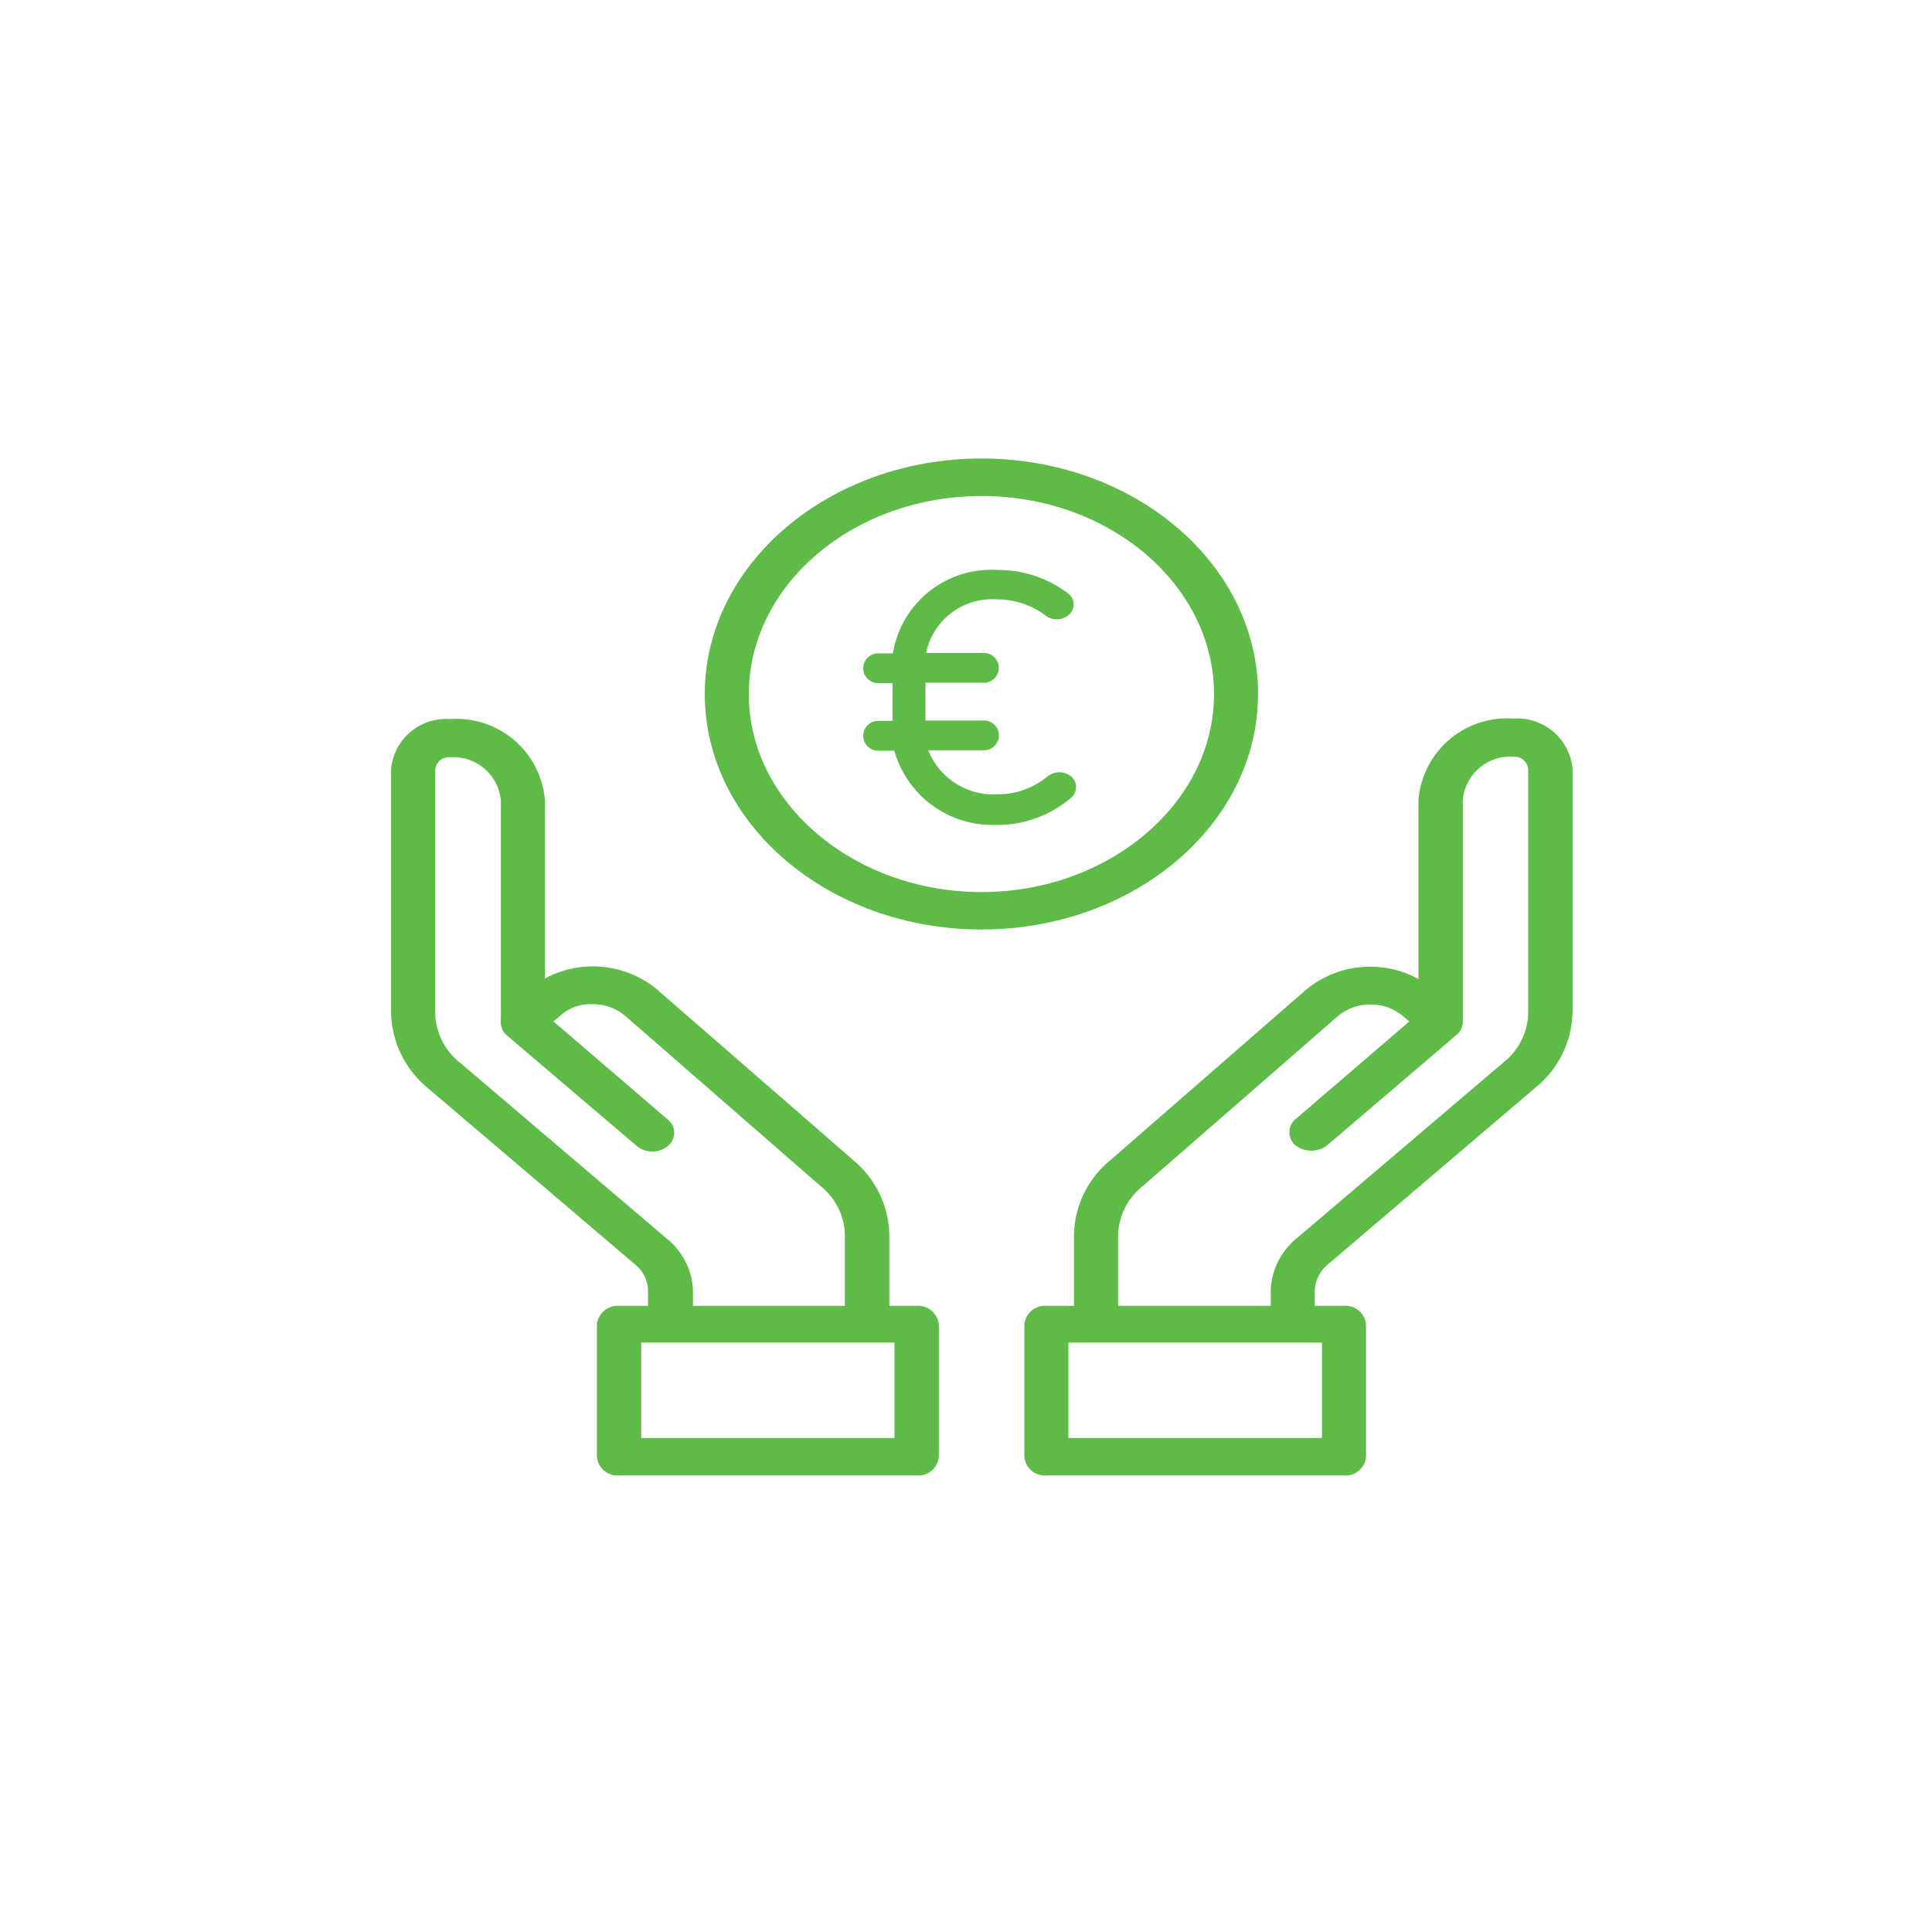 <?xml version="1.0" encoding="UTF-8" standalone="no"?>
<!-- Created with Inkscape (http://www.inkscape.org/) -->

<svg
   xmlns:dc="http://purl.org/dc/elements/1.1/"
   xmlns:cc="http://creativecommons.org/ns#"
   xmlns:rdf="http://www.w3.org/1999/02/22-rdf-syntax-ns#"
   xmlns:svg="http://www.w3.org/2000/svg"
   xmlns="http://www.w3.org/2000/svg"
   xmlns:sodipodi="http://sodipodi.sourceforge.net/DTD/sodipodi-0.dtd"
   xmlns:inkscape="http://www.inkscape.org/namespaces/inkscape"
   width="19mm"
   height="19mm"
   viewBox="0 0 19 19"
   version="1.1"
   id="svg4555"
   inkscape:version="0.92.4 (5da689c313, 2019-01-14)"
   sodipodi:docname="money.svg">
  <defs
     id="defs4549" />
  <sodipodi:namedview
     id="base"
     pagecolor="#ffffff"
     bordercolor="#666666"
     borderopacity="1.0"
     inkscape:pageopacity="0.0"
     inkscape:pageshadow="2"
     inkscape:zoom="7.9195959"
     inkscape:cx="28.197288"
     inkscape:cy="18.374104"
     inkscape:document-units="mm"
     inkscape:current-layer="layer1"
     showgrid="false"
     inkscape:window-width="2560"
     inkscape:window-height="1387"
     inkscape:window-x="-8"
     inkscape:window-y="-8"
     inkscape:window-maximized="1" />
  <defs
     id="defs9">
    <style
       id="style4">
            .cls-1,
            .cls-5 {
                fill: none;
            }

            .cls-2,
            .cls-3,
            .cls-4 {
                fill: #5ebb47;
            }

            .cls-3,
            .cls-4,
            .cls-5 {
                stroke: #5ebb47;
                stroke-miterlimit: 10;
            }

            .cls-3 {
                stroke-width: 2px;
            }

            .cls-4 {
                stroke-width: 0.25px;
            }

            .cls-6 {
                clip-path: url(#clip-path);
            }

            .cls-7 {
                fill: #828080;
            }

            .cls-8 {
                fill: #231f20;
            }

            .cls-9 {
                fill: #f8f7f8;
            }

            .cls-10 {
                fill: #f9f9fa;
            }

        </style>
    <clipPath
       id="clip-path"
       transform="translate(512.56 -20.46)">
      <rect
         class="cls-1"
         x="342.91"
         y="-38.26"
         width="313.72"
         height="320.89"
         id="rect6"
         style="fill:none" />
    </clipPath>
  </defs>
  <g
     inkscape:label="Layer 1"
     inkscape:groupmode="layer"
     id="layer1"
     transform="translate(0,-278)">
    <path
       inkscape:connector-curvature="0"
       class="cls-2"
       d="m 6.591,291.197 a 0.202,0.202 0 0 1 -0.218,-0.184 v -0.319 a 0.34,0.34 0 0 0 -0.127,-0.259 l -2.037,-1.733 a 0.986,0.986 0 0 1 -0.363,-0.75 v -2.387 a 0.542,0.542 0 0 1 0.579,-0.493 0.872,0.872 0 0 1 0.934,0.794 v 2.107 l 1.209,1.038 a 0.166,0.166 0 0 1 0,0.259 0.241,0.241 0 0 1 -0.306,0 l -1.274,-1.085 a 0.163,0.163 0 0 1 -0.062,-0.13 v -2.182 a 0.47,0.47 0 0 0 -0.501,-0.426 0.135,0.135 0 0 0 -0.145,0.125 v 2.387 a 0.638,0.638 0 0 0 0.239,0.488 l 2.037,1.733 a 0.685,0.685 0 0 1 0.259,0.519 v 0.327 a 0.202,0.202 0 0 1 -0.223,0.171 z"
       id="path27"
       style="fill:#5ebb47;stroke-width:0.259" />
    <path
       inkscape:connector-curvature="0"
       class="cls-2"
       d="m 8.527,291.197 a 0.205,0.205 0 0 1 -0.218,-0.184 v -0.862 a 0.628,0.628 0 0 0 -0.228,-0.477 l -1.933,-1.684 a 0.49,0.49 0 0 0 -0.319,-0.114 0.446,0.446 0 0 0 -0.319,0.112 l -0.215,0.182 a 0.241,0.241 0 0 1 -0.306,0 0.163,0.163 0 0 1 0,-0.259 l 0.215,-0.184 a 0.991,0.991 0 0 1 1.253,0 l 1.936,1.684 a 0.978,0.978 0 0 1 0.353,0.737 v 0.862 a 0.205,0.205 0 0 1 -0.218,0.189 z"
       id="path29"
       style="fill:#5ebb47;stroke-width:0.259" />
    <path
       inkscape:connector-curvature="0"
       class="cls-2"
       d="M 9.015,292.51 H 6.088 A 0.202,0.202 0 0 1 5.87,292.326 v -1.297 a 0.205,0.205 0 0 1 0.218,-0.187 h 2.927 a 0.205,0.205 0 0 1 0.218,0.187 v 1.297 a 0.202,0.202 0 0 1 -0.218,0.184 z m -2.709,-0.368 h 2.491 v -0.939 H 6.306 Z"
       id="path31"
       style="fill:#5ebb47;stroke-width:0.259" />
    <path
       inkscape:connector-curvature="0"
       class="cls-2"
       d="m 12.715,291.197 a 0.202,0.202 0 0 1 -0.218,-0.184 v -0.319 a 0.688,0.688 0 0 1 0.259,-0.519 l 2.037,-1.733 a 0.636,0.636 0 0 0 0.236,-0.488 v -2.387 a 0.135,0.135 0 0 0 -0.145,-0.125 0.467,0.467 0 0 0 -0.498,0.426 v 2.182 a 0.166,0.166 0 0 1 -0.065,0.13 l -1.271,1.085 a 0.259,0.259 0 0 1 -0.309,0 0.169,0.169 0 0 1 0,-0.259 l 1.209,-1.038 v -2.107 a 0.874,0.874 0 0 1 0.934,-0.794 0.545,0.545 0 0 1 0.581,0.493 v 2.387 a 0.978,0.978 0 0 1 -0.366,0.75 l -2.042,1.739 a 0.348,0.348 0 0 0 -0.127,0.259 v 0.327 a 0.202,0.202 0 0 1 -0.215,0.176 z"
       id="path33"
       style="fill:#5ebb47;stroke-width:0.259" />
    <path
       inkscape:connector-curvature="0"
       class="cls-2"
       d="m 10.777,291.197 a 0.202,0.202 0 0 1 -0.215,-0.184 v -0.862 a 0.97,0.97 0 0 1 0.353,-0.737 l 1.933,-1.684 a 0.991,0.991 0 0 1 1.253,0 l 0.215,0.184 a 0.163,0.163 0 0 1 0,0.259 0.241,0.241 0 0 1 -0.306,0 l -0.215,-0.182 a 0.483,0.483 0 0 0 -0.319,-0.112 0.49,0.49 0 0 0 -0.319,0.114 l -1.933,1.684 a 0.628,0.628 0 0 0 -0.228,0.477 v 0.861 a 0.202,0.202 0 0 1 -0.218,0.179 z"
       id="path35"
       style="fill:#5ebb47;stroke-width:0.259" />
    <path
       inkscape:connector-curvature="0"
       class="cls-2"
       d="m 13.216,292.51 h -2.927 a 0.2,0.2 0 0 1 -0.215,-0.184 v -1.297 a 0.202,0.202 0 0 1 0.215,-0.187 h 2.927 a 0.202,0.202 0 0 1 0.218,0.187 v 1.297 a 0.2,0.2 0 0 1 -0.218,0.184 z m -2.709,-0.368 h 2.494 v -0.939 H 10.507 Z"
       id="path37"
       style="fill:#5ebb47;stroke-width:0.259" />
    <path
       inkscape:connector-curvature="0"
       class="cls-2"
       d="m 9.653,287.141 c -1.502,0 -2.722,-1.038 -2.722,-2.315 0,-1.277 1.22,-2.317 2.722,-2.317 1.502,0 2.719,1.038 2.719,2.317 0,1.279 -1.22,2.315 -2.719,2.315 z m 0,-4.263 c -1.261,0 -2.289,0.874 -2.289,1.949 0,1.074 1.038,1.946 2.289,1.946 1.251,0 2.286,-0.874 2.286,-1.946 0,-1.072 -1.025,-1.949 -2.286,-1.949 z"
       id="path39"
       style="fill:#5ebb47;stroke-width:0.259" />
    <path
       inkscape:connector-curvature="0"
       class="cls-4"
       d="m 9.804,286.08 a 1.079,1.079 0 0 0 0.708,-0.259 0.104,0.104 0 0 0 0,-0.161 0.153,0.153 0 0 0 -0.189,0 0.797,0.797 0 0 1 -0.519,0.184 0.719,0.719 0 0 1 -0.721,-0.498 h 0.594 a 0.114,0.114 0 1 0 0,-0.228 H 9.069 v -0.436 h 0.607 a 0.114,0.114 0 1 0 0,-0.228 H 9.069 a 0.695,0.695 0 0 1 0.734,-0.592 0.828,0.828 0 0 1 0.496,0.163 0.148,0.148 0 0 0 0.187,0 0.101,0.101 0 0 0 0,-0.161 1.095,1.095 0 0 0 -0.675,-0.226 0.947,0.947 0 0 0 -1.002,0.82 H 8.636 a 0.114,0.114 0 1 0 0,0.228 h 0.174 v 0.436 H 8.636 a 0.114,0.114 0 1 0 0,0.228 h 0.184 a 0.968,0.968 0 0 0 0.983,0.729 z"
       id="path41"
       style="fill:#5ebb47;stroke:#5ebb47;stroke-width:0.065px;stroke-miterlimit:10" />
  </g>
</svg>
